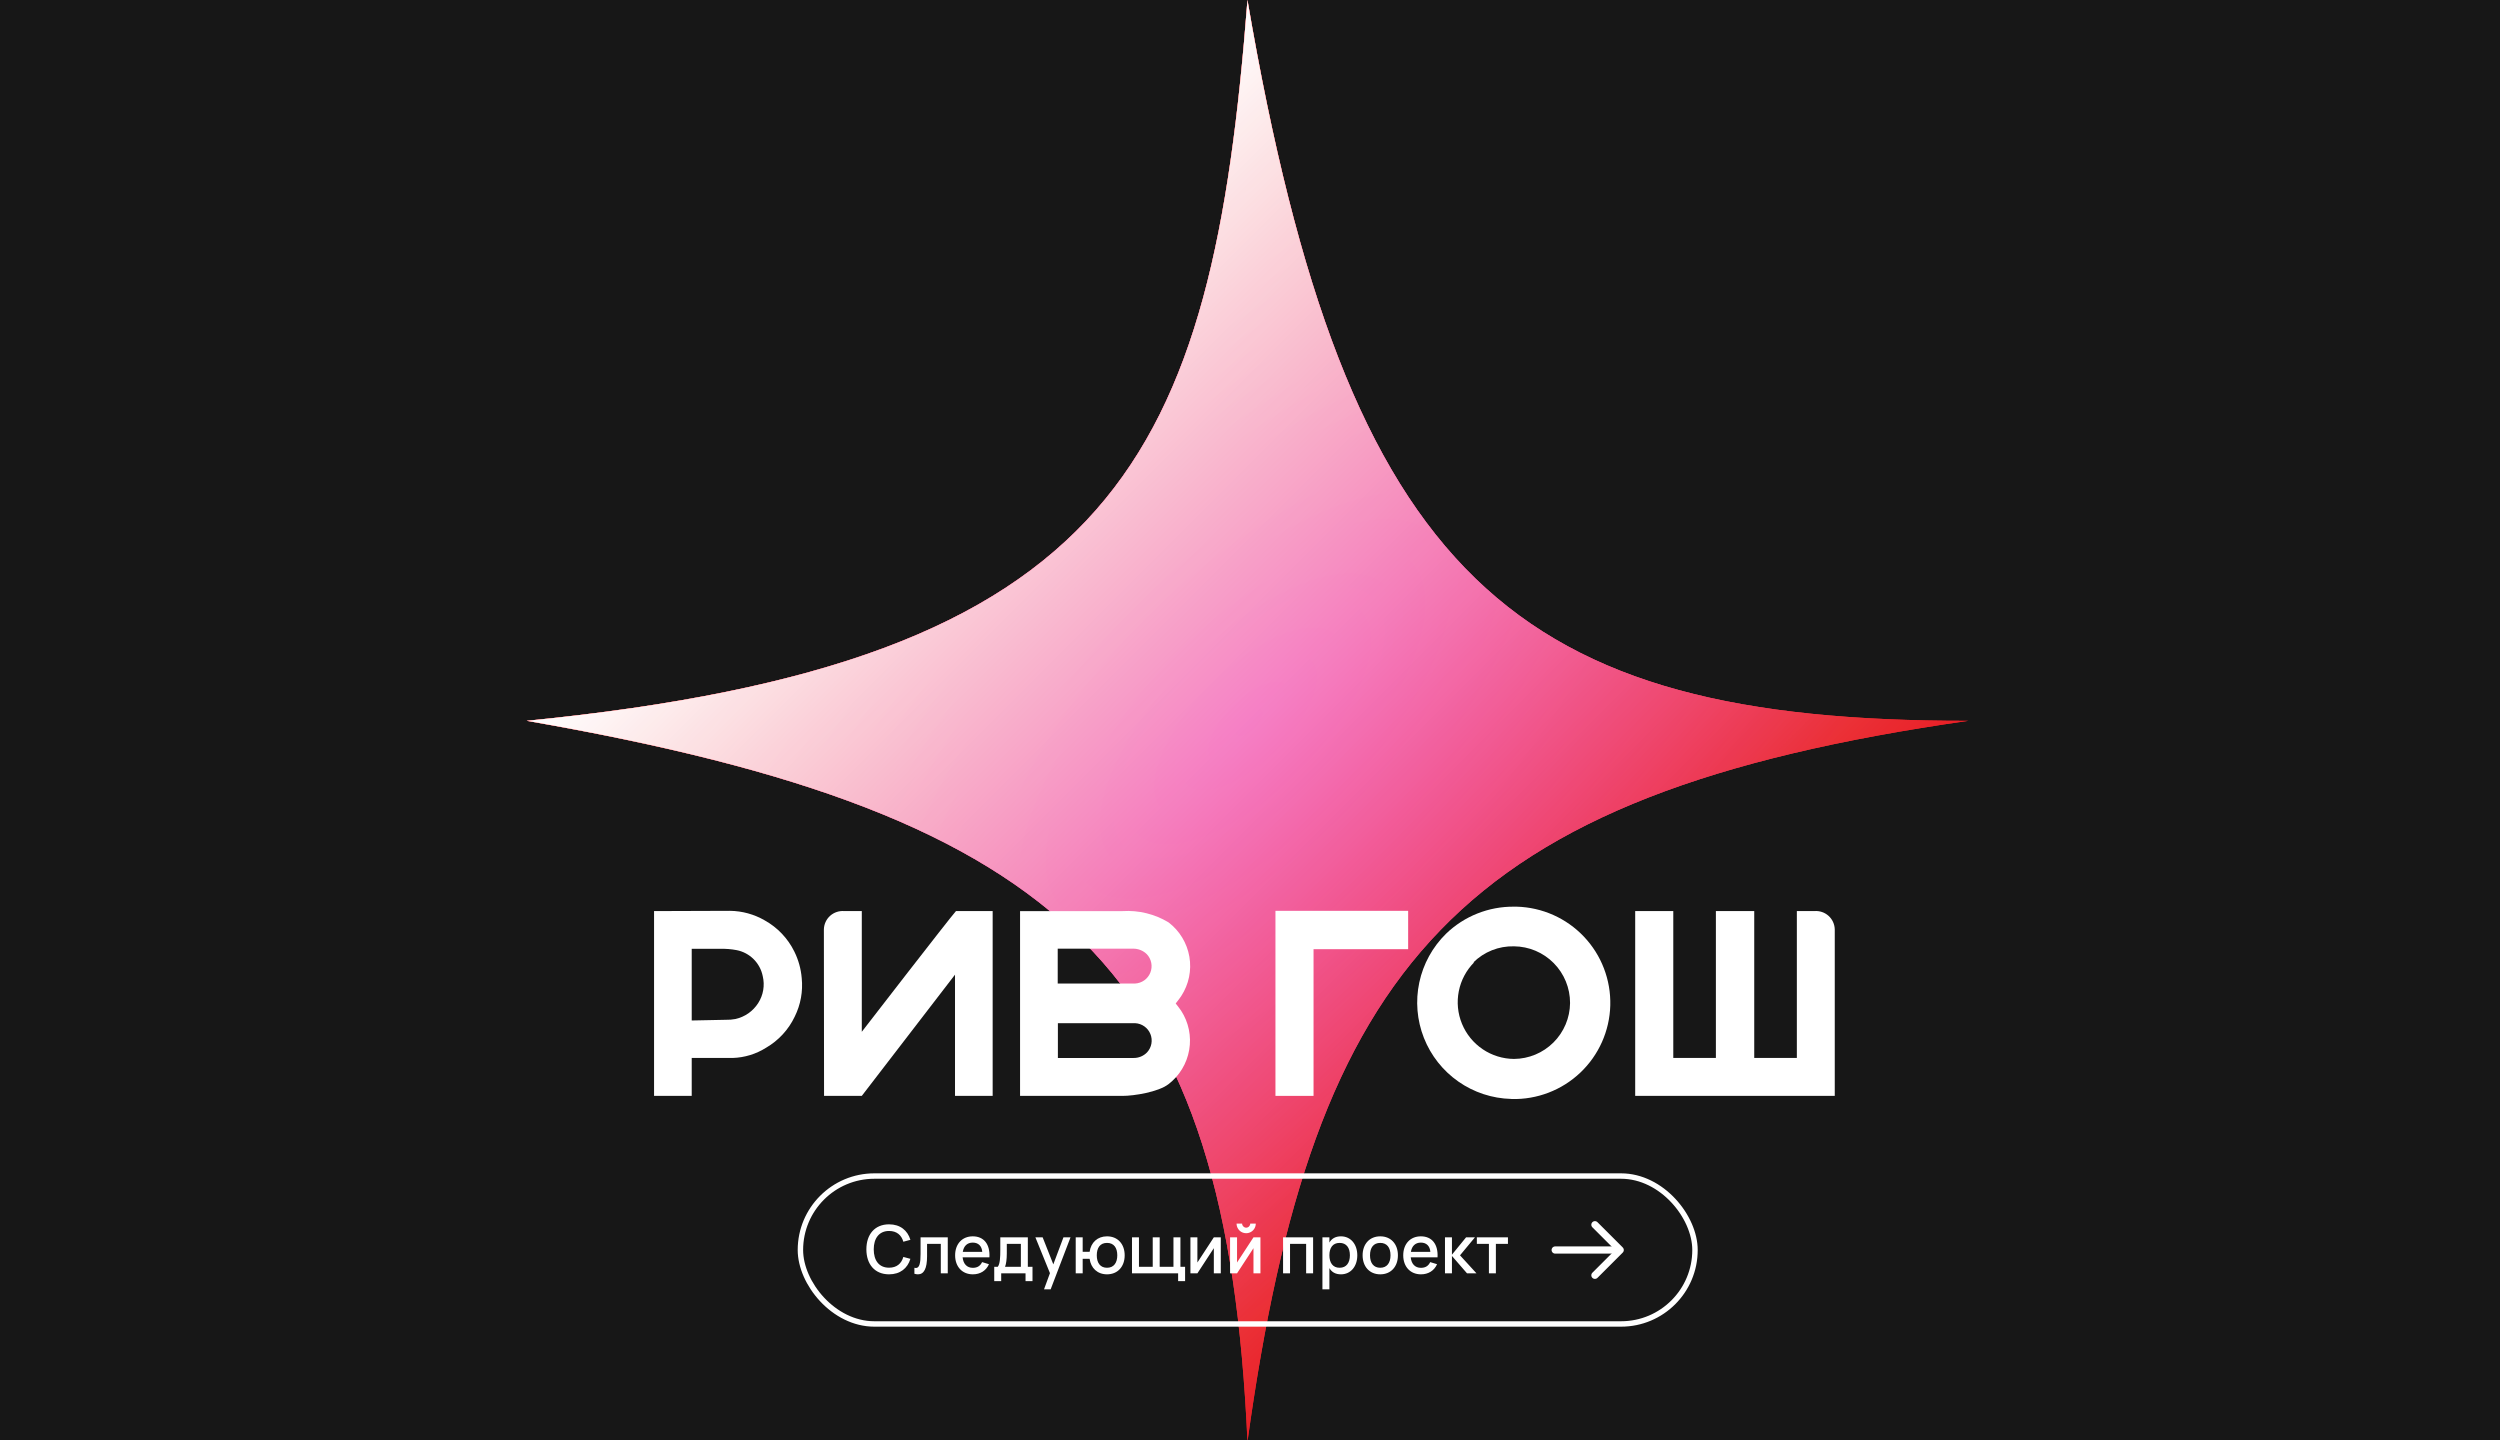 <?xml version="1.0" encoding="UTF-8"?> <svg xmlns="http://www.w3.org/2000/svg" width="375" height="216" viewBox="0 0 375 216" fill="none"><g clip-path="url(#clip0_69_2842)"><rect width="375" height="216" fill="#171717"></rect><g filter="url(#filter0_f_69_2842)"><path d="M79 108.121C167.704 99.352 181.804 68.797 187.12 0.001C202.045 87.156 227.313 108.165 295.241 108.121C218.374 119.14 197.017 144.774 187.12 216.241C183.992 146.011 160.42 122.267 79 108.121Z" fill="url(#paint0_radial_69_2842)"></path><path d="M79 108.121C167.704 99.352 181.804 68.797 187.12 0.001C202.045 87.156 227.313 108.165 295.241 108.121C218.374 119.14 197.017 144.774 187.12 216.241C183.992 146.011 160.42 122.267 79 108.121Z" fill="url(#paint1_linear_69_2842)"></path></g><path d="M79 108.121C167.704 99.352 181.804 68.797 187.12 0.001C202.045 87.156 227.313 108.165 295.241 108.121C218.374 119.14 197.017 144.774 187.12 216.241C183.992 146.011 160.42 122.267 79 108.121Z" fill="url(#paint2_radial_69_2842)"></path><path d="M79 108.121C167.704 99.352 181.804 68.797 187.12 0.001C202.045 87.156 227.313 108.165 295.241 108.121C218.374 119.14 197.017 144.774 187.12 216.241C183.992 146.011 160.42 122.267 79 108.121Z" fill="url(#paint3_linear_69_2842)"></path><path d="M98.109 136.664V164.382H103.757V158.695H109.9C111.681 158.639 113.415 158.108 114.922 157.155C116.79 156.067 118.286 154.439 119.213 152.486C120.1 150.697 120.462 148.694 120.257 146.708C120.141 145.323 119.765 143.974 119.148 142.729C118.179 140.758 116.632 139.129 114.713 138.06C113.127 137.14 111.33 136.646 109.496 136.625L98.109 136.664ZM103.757 153.073V142.325H108.009C108.844 142.299 109.679 142.365 110.5 142.521C111.467 142.711 112.355 143.185 113.052 143.882C113.748 144.579 114.222 145.467 114.413 146.434C114.575 147.115 114.599 147.821 114.482 148.511C114.366 149.202 114.112 149.861 113.735 150.451C113.352 151.056 112.852 151.58 112.266 151.992C111.679 152.404 111.017 152.696 110.318 152.851C109.845 152.941 109.364 152.98 108.883 152.969L103.757 153.073Z" fill="white"></path><path d="M226.731 164.853C230.556 164.955 234.266 163.533 237.044 160.9C239.821 158.266 241.44 154.638 241.542 150.812C241.643 146.985 240.222 143.276 237.588 140.498C234.955 137.72 231.326 136.103 227.5 136.001H227.096C223.3 135.965 219.641 137.422 216.909 140.057C214.881 142.048 213.485 144.591 212.894 147.37C212.303 150.149 212.544 153.041 213.586 155.684C214.628 158.327 216.425 160.605 218.753 162.233C221.082 163.862 223.838 164.768 226.678 164.84L226.731 164.853ZM220.991 144.375C221.792 143.579 222.746 142.954 223.795 142.537C224.844 142.12 225.967 141.92 227.096 141.948C229.337 141.966 231.481 142.87 233.058 144.464C234.634 146.058 235.516 148.211 235.509 150.453C235.488 152.675 234.595 154.801 233.02 156.37C231.446 157.939 229.319 158.826 227.096 158.84C225.421 158.827 223.787 158.32 222.4 157.382C221.012 156.444 219.932 155.117 219.296 153.568C218.659 152.019 218.494 150.317 218.821 148.674C219.148 147.032 219.953 145.522 221.135 144.335" fill="white"></path><path d="M269.527 136.663V158.694H263.135V136.663H257.383V158.694H250.992V136.663H245.279V164.381H275.214V139.415C275.206 139.029 275.118 138.649 274.958 138.297C274.798 137.946 274.565 137.631 274.278 137.373C273.991 137.115 273.654 136.919 273.287 136.797C272.921 136.675 272.533 136.629 272.148 136.663H269.527Z" fill="white"></path><path d="M197.031 142.377H211.222V136.625H191.318V164.382H197.031V142.377Z" fill="white"></path><path d="M176.37 150.505C176.722 150.061 177.074 149.578 177.192 149.396C178.325 147.656 178.759 145.551 178.406 143.505C178.052 141.458 176.939 139.621 175.288 138.361C173.218 137.107 170.815 136.515 168.401 136.665H153.009V164.383H168.401C170.096 164.383 173.722 163.809 175.261 162.635C176.912 161.375 178.026 159.538 178.379 157.491C178.733 155.445 178.299 153.34 177.166 151.6C177.048 151.418 176.657 150.909 176.344 150.505H176.37ZM158.657 142.3H170.018C170.771 142.304 171.493 142.604 172.027 143.135C172.369 143.498 172.6 143.951 172.692 144.442C172.785 144.932 172.735 145.438 172.548 145.901C172.361 146.364 172.046 146.763 171.639 147.052C171.232 147.341 170.751 147.507 170.253 147.531H158.657V142.3ZM172.053 157.861C171.792 158.129 171.48 158.342 171.134 158.485C170.789 158.629 170.418 158.7 170.044 158.696H158.683V153.478H170.279C170.775 153.504 171.253 153.671 171.657 153.959C172.061 154.247 172.375 154.645 172.561 155.105C172.748 155.565 172.799 156.069 172.709 156.557C172.619 157.045 172.391 157.498 172.053 157.861Z" fill="white"></path><path d="M123.582 139.417C123.589 139.029 123.676 138.647 123.838 138.295C123.999 137.943 124.232 137.628 124.521 137.369C124.809 137.111 125.149 136.915 125.517 136.794C125.885 136.673 126.274 136.629 126.66 136.664H129.269V154.769C129.269 154.769 142.468 137.682 143.395 136.664H148.899V164.382H143.251V146.199L129.269 164.382H123.608L123.582 139.417Z" fill="white"></path><rect x="120.062" y="176.407" width="134.187" height="22.187" rx="11.093" stroke="white" stroke-width="0.813"></rect><path d="M133.361 191.15C131.201 191.15 129.956 189.625 129.956 187.4C129.956 185.175 131.201 183.65 133.361 183.65C135.021 183.65 136.136 184.555 136.561 185.975L135.501 186.26C135.216 185.255 134.501 184.645 133.361 184.645C131.861 184.645 131.061 185.75 131.061 187.4C131.061 189.05 131.831 190.155 133.361 190.155C134.501 190.155 135.216 189.545 135.501 188.54L136.561 188.825C136.136 190.245 135.021 191.15 133.361 191.15ZM137.16 191.065V190.165C137.24 190.19 137.315 190.2 137.385 190.2C137.925 190.2 138.085 189.45 138.085 188.1V185.6H142.165V191H141.12V186.58H139.06V188.435C139.06 190.305 138.585 191.15 137.695 191.15C137.53 191.15 137.355 191.12 137.16 191.065ZM145.924 190.175C146.609 190.175 147.049 189.88 147.314 189.315L148.344 189.63C147.919 190.6 147.044 191.15 145.924 191.15C144.329 191.15 143.269 190 143.269 188.3C143.269 186.58 144.334 185.45 145.914 185.45C147.599 185.45 148.524 186.66 148.414 188.595H144.394C144.489 189.595 145.049 190.175 145.924 190.175ZM144.419 187.78H147.339C147.269 186.895 146.749 186.39 145.914 186.39C145.089 186.39 144.559 186.895 144.419 187.78ZM149.135 192.165V190.02H149.66C150.01 189.62 150.045 188.505 150.045 187.515V185.6H154.175V190.02H154.875V192.165H153.83V191H150.18V192.165H149.135ZM150.755 190.02H153.13V186.58H151.02V188.045C151.02 188.88 150.92 189.615 150.755 190.02ZM157.598 193.4H156.603L157.493 190.975L155.308 185.6H156.398L157.998 189.655L159.518 185.6H160.578L157.598 193.4ZM166.052 191.15C164.607 191.15 163.637 190.21 163.442 188.825H162.402V191H161.357V185.6H162.402V187.775H163.442C163.637 186.37 164.632 185.45 166.052 185.45C167.677 185.45 168.702 186.625 168.702 188.295C168.702 189.985 167.662 191.15 166.052 191.15ZM166.052 190.165C167.087 190.165 167.592 189.4 167.592 188.295C167.592 187.165 167.077 186.435 166.052 186.435C165.002 186.435 164.517 187.195 164.517 188.295C164.517 189.435 165.042 190.165 166.052 190.165ZM177.764 192.165H176.719V191H169.799V185.6H170.844V190.02H172.909V185.6H173.954V190.02H176.019V185.6H177.064V190.02H177.764V192.165ZM182.074 185.6H183.119V191H182.074V187.225L179.609 191H178.564V185.6H179.609V189.375L182.074 185.6ZM186.926 184.98C186.401 184.98 185.936 184.705 185.681 184.265C185.551 184.045 185.486 183.805 185.486 183.54H186.316C186.316 183.87 186.596 184.15 186.926 184.15C187.261 184.15 187.536 183.87 187.536 183.54H188.366C188.366 184.065 188.091 184.53 187.651 184.785C187.431 184.915 187.191 184.98 186.926 184.98ZM188.021 185.6H189.066V191H188.021V187.225L185.556 191H184.511V185.6H185.556V189.375L188.021 185.6ZM193.505 191H192.46V185.6H196.965V191H195.92V186.58H193.505V191ZM199.409 193.4H198.364V185.6H199.409V186.385C199.744 185.8 200.304 185.45 201.144 185.45C202.599 185.45 203.594 186.625 203.594 188.295C203.594 189.985 202.594 191.15 201.144 191.15C200.299 191.15 199.744 190.8 199.409 190.215V193.4ZM200.944 190.165C201.974 190.165 202.484 189.4 202.484 188.295C202.484 187.165 201.964 186.435 200.944 186.435C199.894 186.435 199.409 187.195 199.409 188.295C199.409 189.435 199.934 190.165 200.944 190.165ZM207.037 191.15C205.427 191.15 204.392 189.98 204.392 188.295C204.392 186.61 205.437 185.45 207.037 185.45C208.652 185.45 209.687 186.615 209.687 188.295C209.687 189.99 208.647 191.15 207.037 191.15ZM207.037 190.165C208.037 190.165 208.577 189.445 208.577 188.295C208.577 187.135 208.037 186.435 207.037 186.435C206.027 186.435 205.502 187.145 205.502 188.295C205.502 189.455 206.047 190.165 207.037 190.165ZM213.14 190.175C213.825 190.175 214.265 189.88 214.53 189.315L215.56 189.63C215.135 190.6 214.26 191.15 213.14 191.15C211.545 191.15 210.485 190 210.485 188.3C210.485 186.58 211.55 185.45 213.13 185.45C214.815 185.45 215.74 186.66 215.63 188.595H211.61C211.705 189.595 212.265 190.175 213.14 190.175ZM211.635 187.78H214.555C214.485 186.895 213.965 186.39 213.13 186.39C212.305 186.39 211.775 186.895 211.635 187.78ZM216.747 191V185.6H217.792V188.2L219.912 185.6H221.242L219.002 188.3L221.472 191H220.052L217.792 188.395V191H216.747ZM224.382 191H223.337V186.58H221.527V185.6H226.192V186.58H224.382V191Z" fill="white"></path><path d="M233.279 187.502H242.758" stroke="white" stroke-width="1.083" stroke-linecap="round" stroke-linejoin="round"></path><path d="M239.238 191.294L243.029 187.503L239.238 183.711" stroke="white" stroke-width="1.083" stroke-linecap="round" stroke-linejoin="round"></path></g><defs><filter id="filter0_f_69_2842" x="46.516" y="-32.483" width="281.209" height="281.208" filterUnits="userSpaceOnUse" color-interpolation-filters="sRGB"><feFlood flood-opacity="0" result="BackgroundImageFix"></feFlood><feBlend mode="normal" in="SourceGraphic" in2="BackgroundImageFix" result="shape"></feBlend><feGaussianBlur stdDeviation="16.242" result="effect1_foregroundBlur_69_2842"></feGaussianBlur></filter><radialGradient id="paint0_radial_69_2842" cx="0" cy="0" r="1" gradientUnits="userSpaceOnUse" gradientTransform="translate(187.365 108.366) rotate(45) scale(69.8 157.866)"><stop stop-color="#EC008C"></stop><stop offset="1" stop-color="#E91E25"></stop></radialGradient><linearGradient id="paint1_linear_69_2842" x1="133.06" y1="54.061" x2="241.181" y2="162.181" gradientUnits="userSpaceOnUse"><stop stop-color="white"></stop><stop offset="1" stop-color="white" stop-opacity="0"></stop></linearGradient><radialGradient id="paint2_radial_69_2842" cx="0" cy="0" r="1" gradientUnits="userSpaceOnUse" gradientTransform="translate(187.365 108.366) rotate(45) scale(69.8 157.866)"><stop stop-color="#EC008C"></stop><stop offset="1" stop-color="#E91E25"></stop></radialGradient><linearGradient id="paint3_linear_69_2842" x1="133.06" y1="54.061" x2="241.181" y2="162.181" gradientUnits="userSpaceOnUse"><stop stop-color="white"></stop><stop offset="1" stop-color="white" stop-opacity="0"></stop></linearGradient><clipPath id="clip0_69_2842"><rect width="375" height="216" fill="white"></rect></clipPath></defs></svg> 